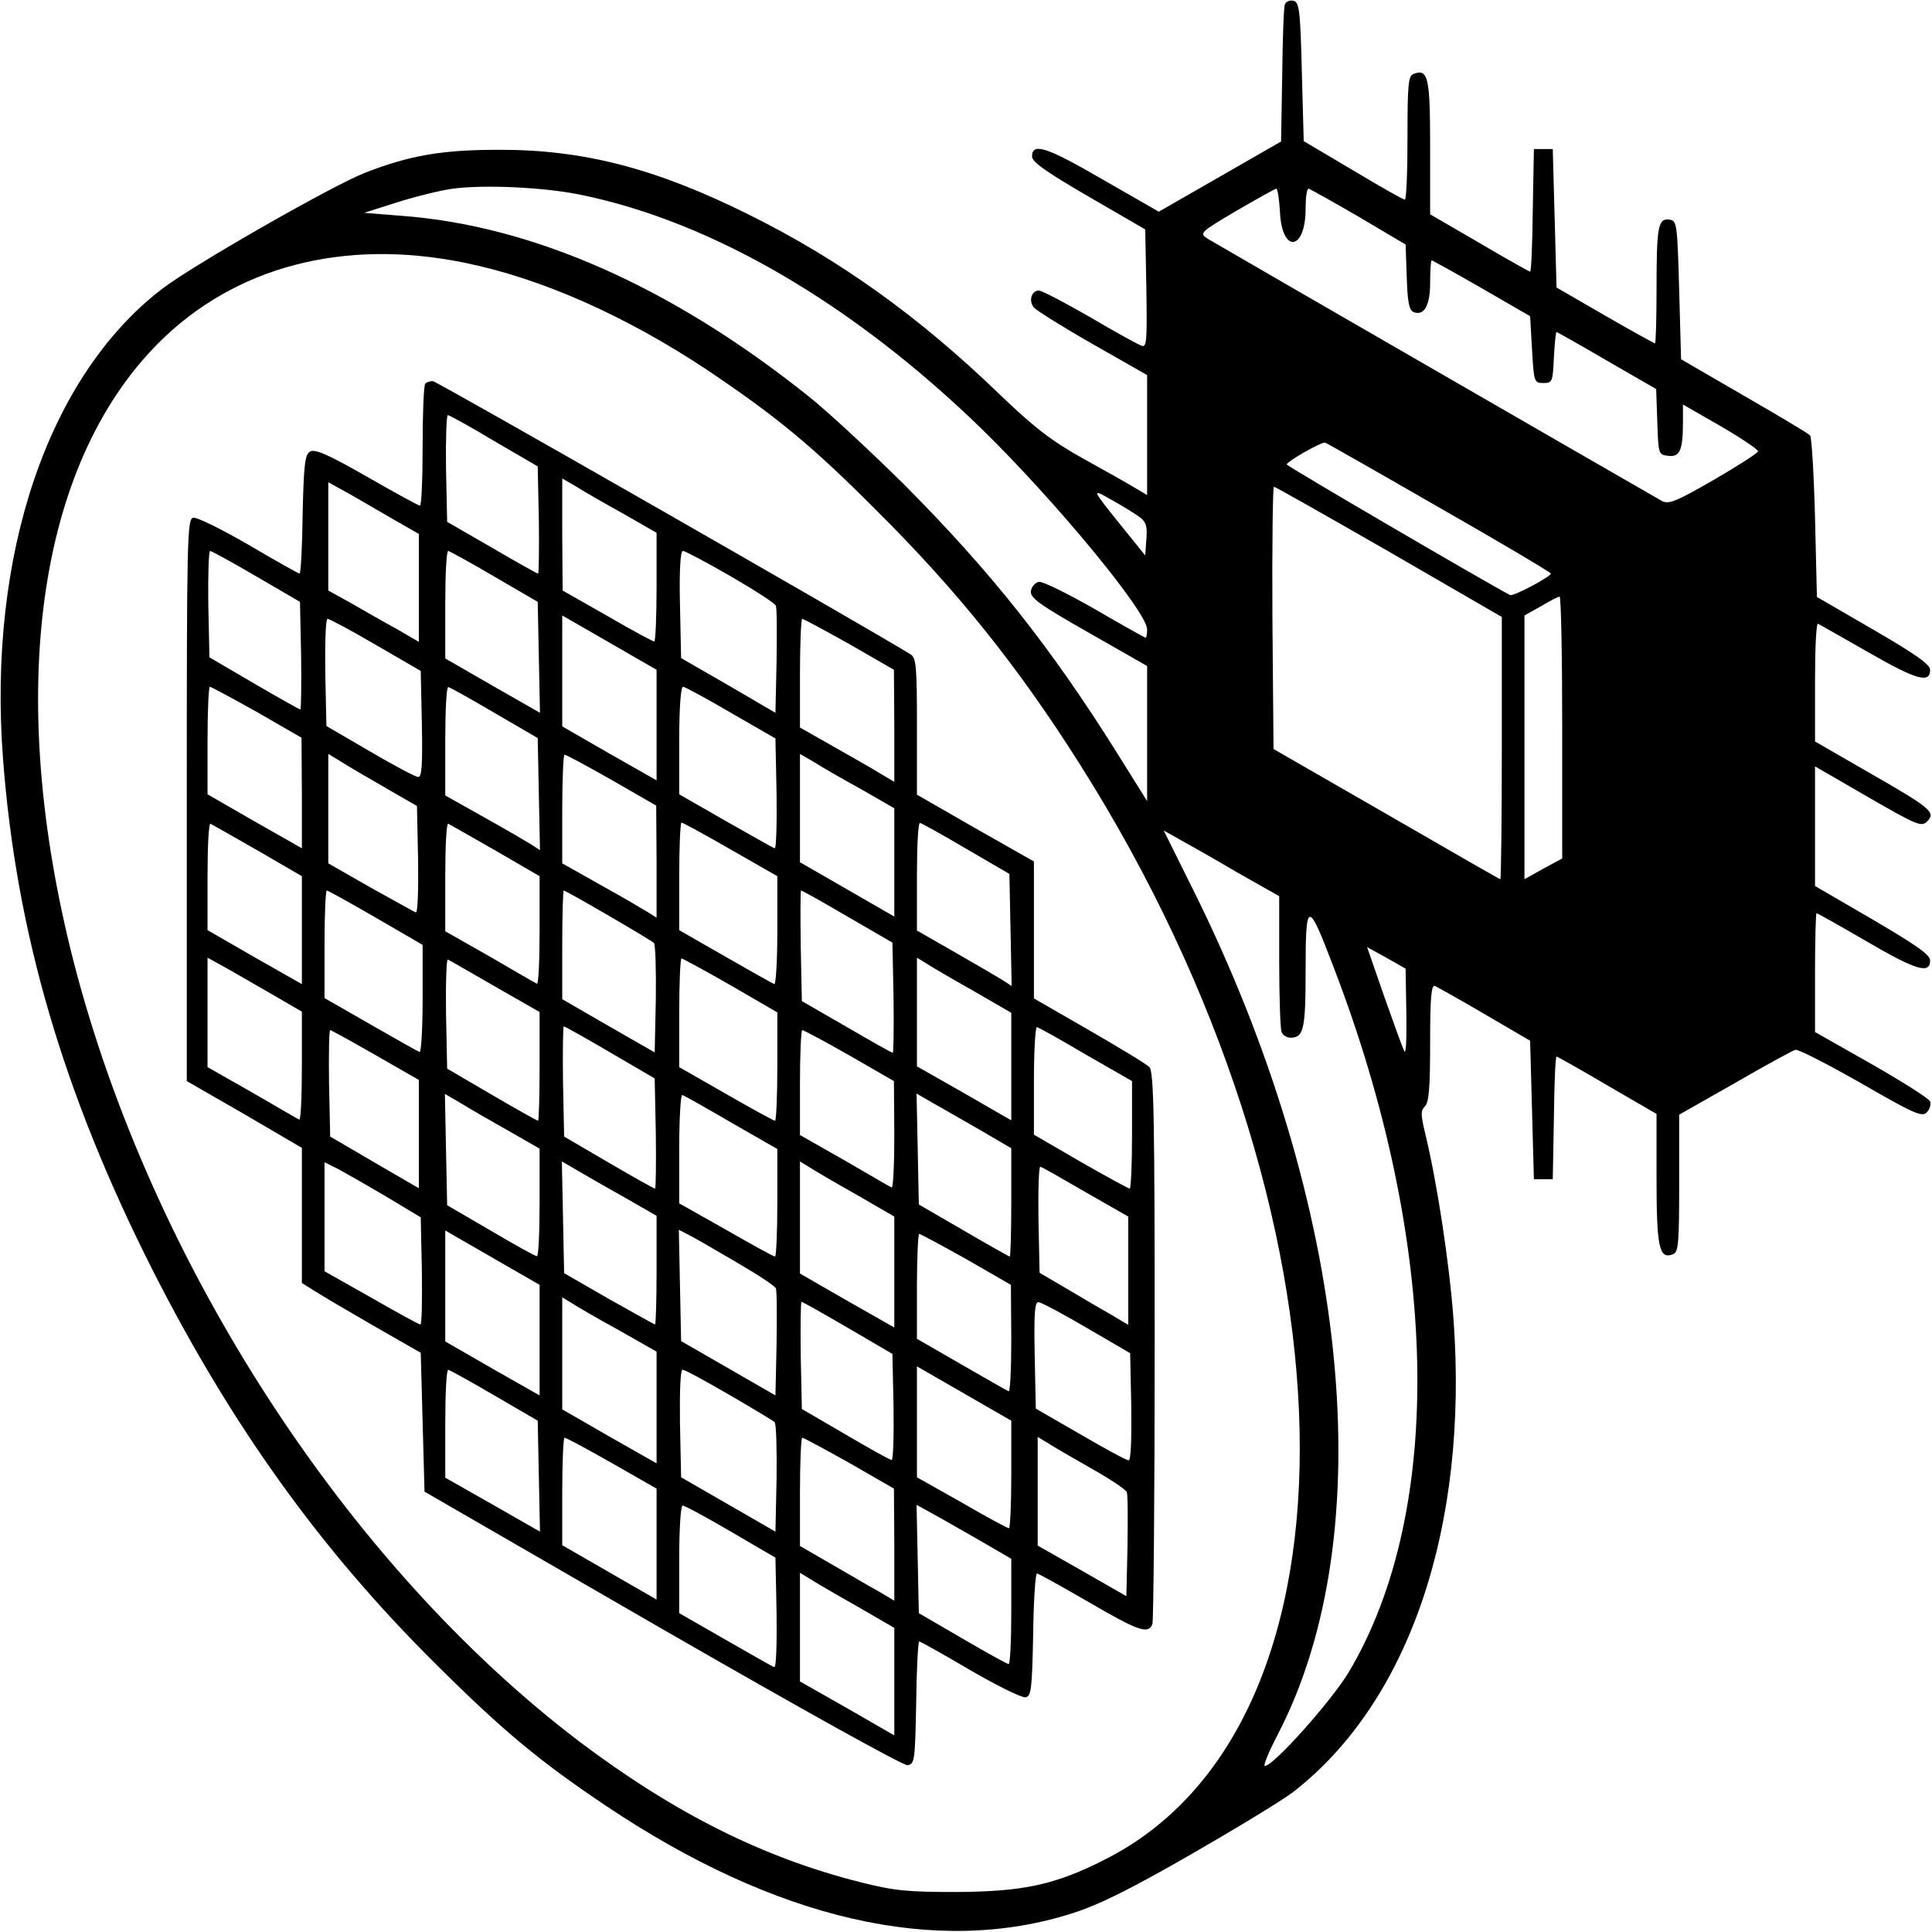 <?xml version="1.0" standalone="no"?>
<!DOCTYPE svg PUBLIC "-//W3C//DTD SVG 20010904//EN"
 "http://www.w3.org/TR/2001/REC-SVG-20010904/DTD/svg10.dtd">
<svg version="1.0" xmlns="http://www.w3.org/2000/svg"
 width="512pt" height="512pt" viewBox="0 0 512 512"
 preserveAspectRatio="xMidYMid meet">

<g transform="translate(0,512) scale(0.1,-0.1)"
fill="#000000" stroke="none">
<path d="M3405 5108 c-3 -7 -6 -92 -7 -188 l-3 -175 -162 -93 -162 -93 -150
86 c-148 86 -186 98 -186 60 0 -14 38 -41 150 -106 l150 -87 3 -157 c2 -140 1
-157 -13 -151 -9 3 -71 37 -137 76 -66 38 -127 70 -135 70 -19 0 -28 -27 -13
-45 7 -8 77 -52 156 -97 l144 -82 0 -159 0 -159 -32 19 c-18 11 -80 46 -138
78 -84 47 -128 81 -220 169 -215 208 -427 359 -665 477 -247 123 -440 173
-665 172 -149 0 -235 -15 -353 -61 -85 -33 -458 -246 -538 -308 -302 -232
-462 -704 -421 -1245 35 -461 159 -885 396 -1354 210 -414 447 -744 753 -1047
174 -173 272 -255 448 -373 450 -302 877 -401 1238 -285 69 22 152 63 312 155
120 69 242 143 272 166 307 238 465 701 425 1252 -11 150 -44 367 -76 497 -11
47 -11 57 0 68 11 10 14 50 14 168 0 121 3 155 13 151 6 -3 66 -36 132 -75
l120 -70 5 -184 5 -183 25 0 25 0 3 163 c1 89 4 162 7 162 2 0 63 -34 134 -76
l131 -76 0 -172 c0 -181 7 -214 43 -200 15 5 17 25 17 188 l0 182 148 84 c81
47 153 86 160 88 7 2 85 -38 173 -88 140 -81 163 -91 175 -78 8 8 12 21 9 29
-3 8 -73 52 -155 99 l-150 85 0 158 c0 86 2 157 4 157 2 0 63 -34 135 -76 130
-76 166 -86 166 -49 0 15 -38 41 -152 108 l-153 89 0 158 0 159 140 -81 c130
-75 142 -80 157 -65 24 24 11 35 -153 129 l-144 83 0 158 c0 87 3 156 8 154 4
-2 64 -36 134 -76 127 -73 163 -83 163 -46 0 14 -38 41 -150 106 l-150 87 -5
210 c-3 116 -9 214 -13 218 -4 5 -83 52 -175 105 l-167 97 -5 183 c-5 178 -6
184 -26 187 -30 4 -34 -18 -34 -185 0 -79 -2 -143 -4 -143 -2 0 -62 33 -133
74 l-128 74 -5 183 -5 184 -25 0 -25 0 -3 -162 c-1 -90 -4 -163 -7 -163 -2 0
-63 34 -134 76 l-131 76 0 178 c0 185 -5 209 -44 194 -14 -5 -16 -28 -16 -170
0 -90 -3 -164 -7 -163 -5 0 -66 35 -138 78 l-130 77 -5 184 c-4 166 -7 185
-23 188 -9 2 -19 -2 -22 -10z m-1867 -504 c349 -71 724 -290 1066 -623 195
-191 436 -483 436 -529 0 -12 -2 -22 -4 -22 -2 0 -63 34 -135 76 -72 41 -138
74 -148 72 -10 -2 -19 -13 -21 -24 -3 -18 22 -36 152 -110 l156 -89 0 -179 0
-179 -80 128 c-176 281 -336 482 -564 711 -89 88 -204 195 -256 236 -360 287
-727 450 -1075 476 l-100 8 85 27 c47 15 114 32 150 37 83 11 241 4 338 -16z
m1854 -45 c5 -112 68 -104 68 8 0 29 3 53 8 53 4 -1 63 -34 132 -74 l125 -74
3 -86 c2 -65 6 -88 18 -93 28 -11 44 17 44 78 0 33 2 59 4 59 2 0 62 -33 133
-74 l128 -74 5 -88 c5 -87 6 -89 30 -89 24 0 25 3 28 68 2 37 5 67 7 67 2 0
62 -34 134 -76 l130 -75 3 -87 c3 -86 3 -87 29 -90 31 -4 39 15 39 90 l0 46
101 -58 c55 -32 99 -62 98 -66 -1 -5 -54 -39 -118 -76 -97 -56 -118 -65 -136
-56 -34 19 -1178 679 -1204 695 -23 15 -23 16 75 74 55 32 102 58 106 59 4 0
8 -28 10 -61z m-2162 -135 c203 -41 426 -140 642 -283 186 -125 280 -202 453
-376 214 -213 375 -414 539 -674 748 -1184 778 -2542 62 -2900 -130 -66 -215
-84 -391 -85 -130 0 -164 3 -255 26 -258 65 -493 183 -745 373 -616 468 -1134
1267 -1340 2067 -181 708 -98 1315 225 1639 202 202 489 278 810 213z m2584
-649 c163 -93 296 -172 296 -175 0 -8 -99 -61 -108 -57 -67 35 -592 342 -592
346 0 8 93 61 102 58 3 -1 139 -78 302 -172z m-133 -117 l299 -173 0 -347 c0
-192 -2 -348 -4 -348 -2 0 -138 78 -302 173 l-299 172 -3 348 c-1 191 1 347 4
347 4 0 141 -78 305 -172z m-660 91 c16 -12 20 -24 17 -58 l-3 -43 -55 68
c-90 112 -90 111 -32 78 29 -16 61 -36 73 -45z m1119 -556 l0 -348 -50 -27
-50 -28 0 349 0 350 43 24 c23 14 45 25 50 26 4 1 7 -155 7 -346z m-863 -384
l113 -64 0 -172 c0 -94 3 -178 6 -187 3 -9 14 -16 23 -16 36 0 41 20 41 179 0
186 6 187 73 11 282 -731 298 -1441 41 -1872 -46 -76 -199 -248 -222 -248 -5
0 10 37 34 83 278 535 191 1404 -224 2239 l-78 157 41 -23 c22 -12 91 -51 152
-87z m450 -375 c1 -72 -1 -111 -6 -99 -5 11 -29 77 -54 148 l-44 127 51 -28
51 -29 2 -119z"/>
<path d="M1127 4103 c-4 -3 -7 -78 -7 -165 0 -87 -3 -158 -7 -158 -4 0 -68 35
-141 77 -105 60 -138 74 -151 66 -13 -9 -16 -35 -19 -167 -1 -86 -5 -156 -8
-156 -3 0 -64 34 -135 76 -71 41 -137 74 -147 72 -16 -3 -17 -53 -17 -748 l0
-745 153 -88 152 -89 0 -179 0 -179 27 -17 c15 -10 86 -52 157 -93 l131 -75 5
-184 5 -184 630 -364 c370 -213 638 -362 650 -361 19 3 20 12 23 165 1 90 5
163 8 163 3 0 64 -34 135 -76 71 -41 137 -74 147 -72 15 3 17 22 20 166 1 89
6 162 10 162 4 0 65 -34 136 -75 132 -77 159 -87 170 -59 3 9 6 341 6 739 0
594 -2 726 -14 737 -7 8 -79 51 -160 98 l-146 84 0 181 0 182 -155 88 -155 89
0 181 c0 161 -2 181 -17 191 -115 71 -1256 724 -1266 724 -8 0 -17 -3 -20 -7z
m183 -152 l115 -67 3 -142 c1 -78 0 -142 -2 -142 -3 0 -58 31 -123 69 l-118
68 -3 142 c-1 77 1 141 5 141 5 -1 60 -31 123 -69z m343 -193 l87 -50 0 -144
c0 -79 -3 -144 -6 -144 -4 0 -60 30 -125 68 l-118 67 -1 148 0 149 38 -22 c20
-13 76 -45 125 -72z m-606 -17 l63 -36 0 -143 0 -143 -62 36 c-35 19 -89 50
-120 68 l-58 32 0 143 0 144 58 -32 c31 -18 85 -49 119 -69z m-367 -149 l115
-67 3 -143 c1 -78 0 -142 -2 -142 -3 0 -58 31 -123 69 l-118 69 -3 141 c-1 78
1 141 5 141 5 -1 60 -31 123 -68z m630 0 l115 -67 3 -147 3 -147 -126 72 -125
72 0 143 c0 78 3 142 8 142 4 -1 59 -31 122 -68z m626 1 c64 -37 118 -72 120
-78 3 -6 3 -72 2 -147 l-3 -137 -125 73 -125 72 -3 142 c-2 91 1 142 8 142 5
0 62 -30 126 -67z m-196 -395 l0 -146 -125 71 -125 72 0 147 0 147 125 -72
125 -72 0 -147z m-744 213 l119 -69 3 -141 c2 -109 0 -141 -10 -140 -7 0 -65
31 -128 68 l-115 67 -3 142 c-1 79 1 142 6 142 5 0 63 -31 128 -69z m1255 2
l118 -68 1 -148 0 -149 -37 22 c-21 13 -77 45 -125 72 l-88 50 0 144 c0 79 3
144 6 144 3 0 59 -30 125 -67z m-1570 -180 l118 -68 1 -147 0 -146 -125 71
-125 72 0 143 c0 78 3 142 6 142 3 0 59 -30 125 -67z m629 -2 l115 -67 3 -149
3 -148 -23 15 c-13 8 -69 41 -125 72 l-103 58 0 144 c0 79 3 144 8 143 4 0 59
-31 122 -68z m627 0 l118 -68 3 -148 c1 -81 -1 -145 -5 -143 -5 1 -63 35 -131
73 l-122 70 0 143 c0 83 4 142 10 142 5 0 62 -31 127 -69z m-917 -198 l85 -49
3 -143 c1 -79 -1 -141 -6 -139 -4 1 -58 32 -120 66 l-112 64 0 145 0 145 33
-20 c17 -11 70 -42 117 -69z m601 20 l118 -68 1 -149 0 -148 -22 14 c-13 8
-69 41 -125 72 l-103 58 0 144 c0 79 3 144 6 144 4 0 60 -30 125 -67z m662
-25 l87 -50 0 -144 0 -143 -125 72 -125 72 0 143 0 144 38 -22 c20 -13 76 -45
125 -72z m-1600 -162 l117 -68 0 -143 0 -143 -125 71 -125 72 0 143 c0 79 3
141 8 139 4 -2 60 -34 125 -71z m630 0 l117 -68 0 -145 c0 -79 -3 -142 -7
-140 -5 2 -61 35 -125 72 l-118 67 0 144 c0 80 3 143 8 141 4 -2 60 -34 125
-71z m623 3 l124 -71 0 -145 c0 -80 -4 -143 -8 -141 -5 2 -64 35 -130 73
l-122 70 0 143 c0 78 3 142 6 142 4 0 62 -32 130 -71z m624 2 l115 -67 3 -149
3 -148 -23 15 c-13 8 -69 41 -125 73 l-103 59 0 143 c0 79 3 143 8 142 4 0 59
-31 122 -68z m-1564 -183 l124 -72 0 -144 c0 -79 -4 -142 -8 -140 -5 2 -64 35
-130 73 l-122 70 0 143 c0 78 3 142 6 142 3 0 61 -32 130 -72z m616 6 c62 -36
117 -69 121 -73 4 -4 6 -71 5 -149 l-3 -141 -122 70 -123 71 0 144 c0 79 2
144 4 144 3 0 56 -30 118 -66z m634 -3 l119 -69 3 -146 c1 -80 0 -146 -2 -146
-3 0 -58 31 -123 69 l-118 68 -3 147 c-1 80 -1 146 1 146 3 0 58 -31 123 -69z
m-1513 -213 l67 -39 0 -145 c0 -80 -3 -143 -7 -141 -5 2 -61 35 -125 72 l-118
67 0 145 0 145 58 -32 c31 -18 87 -50 125 -72z m580 27 l117 -67 0 -144 c0
-79 -2 -144 -4 -144 -3 0 -58 31 -123 69 l-118 69 -3 147 c-1 80 1 145 5 142
5 -2 61 -35 126 -72z m623 4 l124 -72 0 -143 c0 -79 -3 -144 -6 -144 -4 0 -62
32 -130 71 l-124 71 0 144 c0 79 3 144 6 144 3 0 62 -32 130 -71z m642 -14
l102 -59 0 -142 0 -143 -125 72 -125 71 0 144 0 144 23 -14 c12 -8 68 -41 125
-73z m-961 -164 l118 -69 3 -146 c1 -80 0 -146 -2 -146 -3 0 -58 31 -123 69
l-118 69 -3 146 c-1 80 0 146 2 146 3 0 58 -31 123 -69z m1261 -6 l122 -70 0
-142 c0 -79 -3 -143 -6 -143 -3 0 -62 32 -130 71 l-124 72 0 144 c0 80 4 143
8 141 5 -1 64 -34 130 -73z m-1883 -1 l115 -66 0 -143 0 -144 -117 68 -118 69
-3 141 c-1 78 0 141 3 141 3 0 57 -30 120 -66z m1256 -1 l118 -68 1 -143 c0
-79 -3 -141 -7 -139 -5 2 -61 35 -125 72 l-118 67 0 139 c0 76 3 139 6 139 4
0 60 -30 125 -67z m-903 -200 l82 -47 0 -143 c0 -79 -3 -143 -7 -142 -5 0 -60
31 -123 68 l-115 67 -3 148 -3 147 43 -25 c24 -15 80 -47 126 -73z m590 22
l122 -70 0 -142 c0 -79 -3 -143 -6 -143 -4 0 -62 32 -130 71 l-124 70 0 146
c0 79 4 143 8 141 5 -1 63 -34 130 -73z m660 -20 l82 -48 0 -143 c0 -79 -2
-144 -4 -144 -2 0 -57 31 -122 69 l-119 69 -3 147 -3 147 43 -25 c24 -13 80
-46 126 -72z m-1573 -177 l90 -54 3 -142 c1 -78 0 -142 -4 -142 -4 0 -62 32
-130 71 l-124 70 0 145 0 144 38 -19 c20 -11 78 -44 127 -73z m628 0 l87 -50
0 -144 c0 -79 -2 -144 -4 -144 -2 0 -57 31 -123 68 l-118 68 -3 148 -3 148 38
-22 c21 -12 77 -45 126 -72z m615 7 l102 -59 0 -147 0 -147 -125 71 -125 72 0
149 0 148 23 -14 c12 -8 68 -41 125 -73z m610 5 l112 -64 0 -143 0 -144 -47
28 c-27 15 -79 46 -118 69 l-70 41 -3 142 c-1 79 1 141 5 139 5 -1 59 -32 121
-68z m-1448 -392 l0 -146 -125 71 -125 72 0 147 0 147 125 -72 125 -72 0 -147z
m518 209 c57 -33 106 -65 108 -71 3 -7 3 -73 2 -148 l-3 -136 -125 72 -125 72
-3 147 -3 148 23 -12 c13 -6 70 -39 126 -72z m613 6 l118 -68 1 -143 c0 -79
-3 -141 -7 -139 -5 2 -61 34 -125 71 l-118 68 0 139 c0 76 3 139 6 139 3 0 59
-30 125 -67z m-923 -187 l102 -58 0 -148 0 -148 -125 71 -125 72 0 149 0 148
23 -14 c12 -8 68 -41 125 -72z m609 5 l118 -69 3 -141 c1 -78 -1 -141 -5 -140
-5 0 -60 31 -123 68 l-115 67 -3 142 c-1 78 0 142 2 142 3 0 58 -31 123 -69z
m633 0 l115 -67 3 -142 c1 -88 -1 -142 -7 -142 -6 0 -63 31 -128 69 l-118 68
-3 142 c-2 109 0 141 10 140 7 0 65 -31 128 -68z m-200 -388 c0 -79 -3 -143
-6 -143 -4 0 -60 30 -125 68 l-119 67 0 147 0 147 125 -72 125 -72 0 -142z
m-1370 209 l115 -67 3 -147 3 -147 -126 72 -125 71 0 143 c0 79 3 143 8 143 4
-1 59 -31 122 -68z m622 2 c62 -36 117 -69 121 -73 4 -4 6 -71 5 -149 l-3
-141 -125 72 -125 72 -3 143 c-1 87 1 142 7 142 6 0 61 -30 123 -66z m-311
-181 l119 -68 0 -147 0 -147 -125 72 -125 72 0 143 c0 78 3 142 6 142 4 0 60
-30 125 -67z m630 0 l118 -68 1 -148 0 -149 -42 25 c-24 13 -80 46 -125 72
l-83 48 0 143 c0 79 3 144 6 144 3 0 59 -30 125 -67z m647 -18 c46 -26 86 -53
88 -59 3 -7 3 -71 2 -144 l-3 -132 -117 67 -118 67 0 144 0 144 33 -20 c17
-11 70 -41 115 -67z m-961 -164 l118 -69 3 -147 c1 -81 -1 -145 -6 -143 -5 1
-63 35 -130 73 l-122 70 0 143 c0 82 4 142 9 142 6 0 63 -31 128 -69z m676
-33 l67 -39 0 -139 c0 -77 -3 -140 -7 -140 -5 1 -60 31 -123 68 l-115 67 -3
144 -3 143 58 -32 c32 -18 88 -50 126 -72z m-345 -163 l102 -59 0 -142 0 -143
-125 72 -125 71 0 144 0 144 23 -14 c12 -8 68 -41 125 -73z"/>
</g>
</svg>
